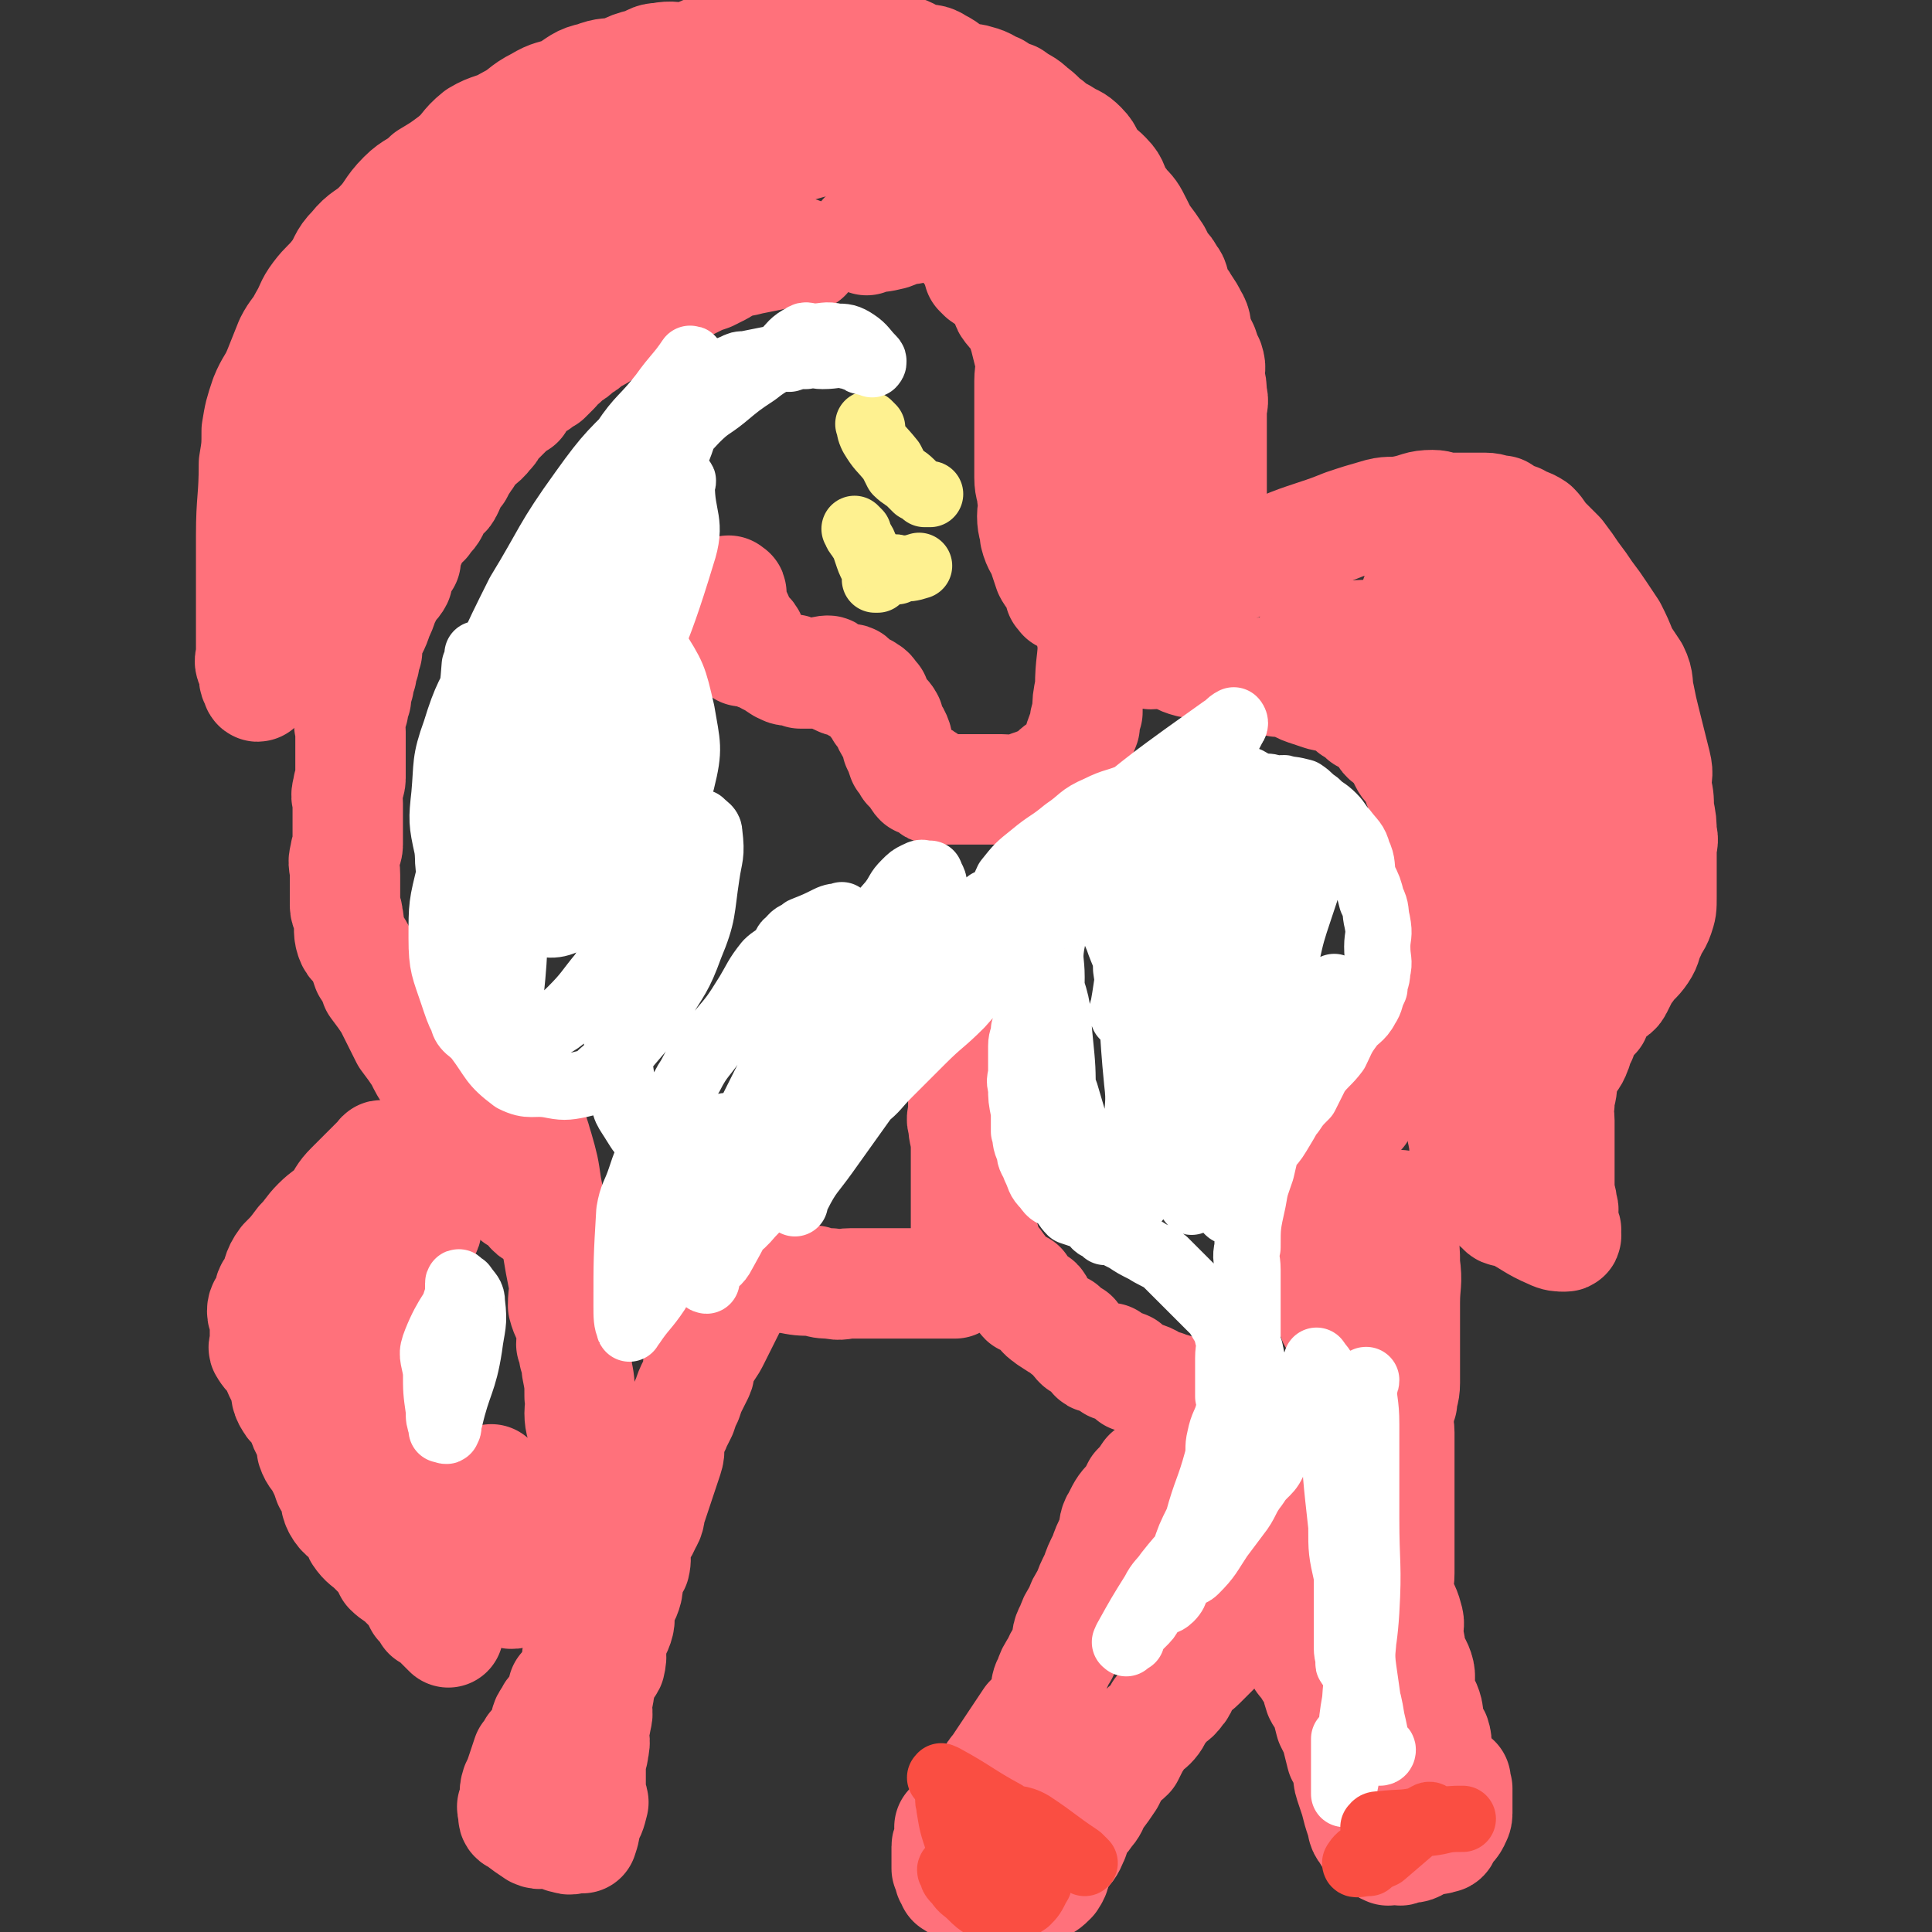 <svg viewBox='0 0 700 700' version='1.1' xmlns='http://www.w3.org/2000/svg' xmlns:xlink='http://www.w3.org/1999/xlink'><rect x="0" y="0" width="700" height="700" fill="#333333" stroke="none"/><g fill='none' stroke='#FF717B' stroke-width='40' stroke-linecap='round' stroke-linejoin='round'><path d='M292,93c-1,-1 -1,-1 -1,-1 -1,-1 -1,0 -2,0 -4,0 -4,-1 -7,0 -5,1 -5,1 -10,2 -4,1 -4,1 -7,1 -2,1 -2,2 -4,3 -2,1 -2,1 -4,2 -3,1 -3,1 -5,2 -6,3 -6,3 -11,6 -2,1 -2,1 -4,2 -3,1 -3,1 -5,2 -3,1 -3,2 -5,3 -2,1 -2,1 -4,2 -2,1 -2,2 -4,3 -2,2 -3,2 -5,3 -2,2 -2,2 -4,3 -2,2 -2,2 -4,3 -1,1 -1,1 -2,2 -2,1 -2,2 -3,3 -2,2 -2,2 -3,3 -2,1 -2,1 -3,2 -3,1 -3,0 -5,2 -2,2 -1,3 -2,5 -2,1 -2,1 -3,2 -2,2 -2,2 -3,3 -2,2 -2,2 -3,3 -1,2 -1,2 -2,3 -3,4 -4,3 -6,6 -2,2 -1,2 -2,3 -2,3 -2,3 -3,5 -1,1 -1,1 -2,2 -1,3 -1,3 -2,5 -1,2 -2,1 -3,2 -2,2 -1,3 -2,5 -1,2 -2,2 -3,4 -2,1 -2,1 -3,2 -2,2 -1,3 -2,5 -1,1 -1,1 -2,2 -1,2 0,3 0,5 -1,1 -2,1 -3,2 -1,2 0,3 0,5 -1,2 -2,2 -3,4 -1,2 -1,2 -2,4 -1,3 -1,3 -2,5 -1,3 -1,3 -2,5 -1,2 -1,2 -2,4 -1,2 0,2 0,4 -1,2 -1,2 -1,4 -1,2 -1,2 -1,4 -1,2 -1,2 -1,4 -1,3 -1,3 -1,5 -1,2 -1,2 -1,4 -1,2 -1,2 -1,4 -1,2 0,2 0,4 0,3 0,3 0,5 0,2 0,2 0,4 0,2 0,2 0,4 0,2 0,2 0,4 0,2 -1,2 -1,4 -1,3 0,3 0,5 0,3 0,3 0,5 0,3 0,3 0,5 0,3 0,3 0,5 0,2 -1,2 -1,4 -1,3 0,3 0,7 0,2 0,2 0,4 0,4 0,4 0,7 0,2 1,2 1,4 1,4 0,5 1,8 1,3 2,2 3,4 2,4 2,4 3,7 2,3 2,3 3,6 3,4 3,4 5,7 3,6 3,6 6,12 3,4 3,4 5,7 2,4 2,4 4,7 2,4 2,4 4,7 1,4 1,4 2,7 2,3 2,2 3,4 2,3 2,3 3,5 2,2 2,2 3,4 2,2 2,2 3,4 5,5 5,4 9,9 2,2 2,2 4,4 2,1 3,0 4,1 1,1 0,2 1,3 1,2 2,1 3,2 1,1 1,1 2,2 0,0 0,0 0,0 1,1 1,1 1,1 1,1 1,0 1,0 '/><path d='M194,417c-1,-1 -1,-1 -1,-1 -1,-1 0,-1 0,-2 0,-1 0,-1 0,-2 0,-1 0,-1 0,-1 0,-1 0,-2 0,-1 1,2 1,3 2,6 2,7 2,7 3,14 1,5 1,5 2,11 1,6 1,6 2,11 1,6 1,6 2,11 1,5 0,5 0,10 1,4 2,4 3,8 1,3 0,3 0,6 1,2 1,2 1,4 1,3 1,3 1,5 1,5 1,5 1,10 1,3 0,3 0,6 0,4 1,4 1,7 1,4 0,4 0,7 0,3 0,3 0,6 0,3 1,3 1,6 1,3 0,3 0,6 0,3 0,3 0,6 0,2 0,2 0,4 0,2 0,2 0,4 0,3 0,3 0,5 0,4 0,4 0,7 0,3 0,3 0,6 0,4 0,4 0,7 0,2 0,2 0,4 0,4 -1,4 -1,7 -1,4 -2,4 -2,8 -1,3 0,3 -1,5 -2,3 -2,3 -4,5 0,1 0,1 0,2 -1,2 -1,2 -1,3 -2,3 -3,2 -4,5 -2,2 -1,3 -2,5 -1,2 -1,2 -2,4 -1,1 -1,1 -2,2 -1,2 -1,2 -2,3 -1,3 -1,3 -2,6 -1,3 -1,3 -2,5 -1,3 0,3 0,5 -1,1 -1,1 -1,2 -1,1 0,1 0,2 0,0 0,0 0,0 0,1 0,1 0,1 0,1 0,1 0,1 0,1 1,1 1,1 4,3 4,3 7,5 2,1 3,0 5,0 2,1 2,1 4,1 1,1 1,1 2,1 2,1 2,0 3,0 0,0 0,0 0,0 1,0 1,0 1,0 1,0 1,0 1,0 1,0 1,0 1,0 1,-3 1,-3 1,-6 2,-3 2,-3 3,-7 0,-1 -1,-1 -1,-3 0,-3 0,-3 0,-7 0,-2 0,-2 0,-4 0,-3 1,-3 1,-5 1,-4 0,-4 0,-7 0,-2 1,-2 1,-4 1,-3 0,-3 0,-5 0,-3 1,-3 1,-5 1,-4 0,-4 1,-7 1,-2 2,-1 3,-3 1,-4 0,-4 0,-8 1,-3 2,-3 3,-6 1,-3 0,-3 0,-6 1,-3 2,-3 3,-6 1,-3 0,-3 0,-6 1,-2 2,-2 3,-4 1,-4 -1,-5 0,-8 2,-4 3,-4 4,-7 2,-3 1,-3 2,-6 1,-3 1,-3 2,-6 1,-3 1,-3 2,-6 1,-3 1,-3 2,-6 1,-3 0,-3 0,-6 1,-3 2,-3 3,-6 1,-2 1,-2 2,-4 1,-3 1,-3 2,-5 1,-3 1,-3 2,-5 1,-2 1,-2 2,-4 1,-2 0,-2 0,-4 1,-2 2,-2 3,-4 2,-3 2,-3 3,-5 1,-2 1,-2 2,-4 1,-2 1,-2 2,-4 1,-2 1,-2 2,-4 1,-2 1,-2 2,-4 1,-2 2,-1 3,-2 1,-1 1,-1 2,-2 1,-2 1,-2 2,-3 0,-1 0,0 0,0 1,-1 1,-1 1,-1 1,-1 0,-1 0,-1 0,-1 0,0 1,0 1,0 1,0 1,0 '/><path d='M272,462c-1,-1 -2,-1 -1,-1 0,-1 1,0 2,0 4,1 4,1 7,1 3,1 3,1 5,1 5,1 5,1 10,1 3,1 3,1 6,1 4,1 4,0 7,0 4,0 4,0 7,0 2,0 2,0 4,0 2,0 2,0 4,0 1,0 1,0 2,0 2,0 2,0 3,0 2,0 2,0 3,0 1,0 1,0 2,0 2,0 2,0 3,0 0,0 0,0 0,0 1,0 1,0 1,0 1,0 1,0 1,0 2,0 2,0 3,0 0,0 0,0 0,0 2,0 2,0 3,0 0,0 0,0 0,0 1,0 1,0 1,0 1,0 1,0 1,0 1,-2 1,-2 2,-4 2,-3 3,-2 3,-5 0,-4 -1,-4 -1,-8 0,-5 0,-5 0,-9 0,-5 0,-5 0,-9 0,-4 0,-4 0,-8 0,-3 0,-3 0,-6 0,-5 -1,-5 -1,-9 -1,-2 0,-2 0,-5 0,-4 0,-4 0,-7 0,-2 0,-2 0,-4 0,-4 0,-4 1,-7 1,-2 2,-1 3,-3 1,-3 0,-4 2,-7 1,-2 2,-2 3,-4 2,-3 2,-4 3,-7 1,-2 1,-2 2,-4 1,-3 1,-3 2,-5 1,-2 2,-2 3,-4 1,-1 0,-2 0,-2 1,-1 1,0 1,0 1,-1 1,-1 1,-1 1,-1 0,-2 0,-1 0,0 0,1 0,2 -2,13 -1,14 -4,27 -1,6 -3,6 -5,12 -2,6 -1,7 -2,13 -2,5 -2,4 -3,9 -2,4 -1,4 -2,8 0,4 0,4 0,8 -1,3 -1,3 -1,6 -1,3 0,3 0,6 0,1 0,2 0,3 0,1 1,1 1,2 1,2 0,2 0,3 1,3 2,3 3,5 1,3 0,3 2,5 1,2 2,2 3,4 2,2 1,3 3,5 2,2 3,1 5,2 1,2 0,4 1,5 2,1 3,0 5,1 1,1 0,2 1,3 1,2 2,2 3,3 3,2 3,2 5,3 2,2 2,2 4,3 1,2 1,2 2,3 2,1 2,1 3,2 2,1 2,3 3,3 2,1 3,0 5,0 1,1 0,2 1,3 2,1 3,-1 5,0 2,2 1,3 2,4 2,1 3,0 5,0 3,1 3,2 5,3 1,0 1,0 2,0 2,1 2,1 3,1 1,1 1,1 2,1 0,1 0,1 0,1 1,1 1,0 1,0 1,0 1,0 1,0 1,0 1,0 1,0 1,0 1,0 1,0 1,0 1,0 1,1 0,0 0,1 0,1 0,1 0,1 0,1 -3,7 -3,8 -7,14 -2,5 -2,5 -5,9 -2,2 -2,2 -4,3 -2,3 -2,3 -4,5 -1,2 -1,2 -2,4 -3,3 -3,3 -5,7 -2,3 -1,4 -2,7 -2,4 -2,4 -3,7 -2,4 -2,4 -3,7 -2,4 -2,4 -3,7 -2,3 -2,3 -3,6 -2,3 -2,3 -3,6 -2,3 -1,4 -2,7 -1,3 -2,3 -3,6 -2,3 -2,3 -3,6 -2,3 0,4 -2,7 -2,4 -2,4 -5,7 -2,3 -2,3 -4,6 -2,3 -2,3 -4,6 -2,3 -2,3 -4,6 -1,1 -1,1 -2,3 -2,3 -2,3 -3,5 -2,2 -2,2 -3,4 -2,2 -2,2 -3,4 -1,0 0,-1 0,-1 -2,1 -2,2 -3,3 0,0 0,0 0,0 0,2 1,2 0,3 -1,1 -2,0 -3,0 0,1 1,1 1,1 0,2 0,2 -1,3 0,2 -1,2 -1,3 0,0 0,0 0,0 0,2 0,2 0,3 0,1 0,1 0,2 0,0 0,0 0,0 0,2 0,2 0,3 0,0 0,0 0,0 1,2 1,2 1,3 1,1 1,1 1,2 1,1 2,0 3,0 1,1 1,1 2,1 1,1 1,1 2,1 2,1 2,0 3,0 1,0 1,0 2,0 2,0 2,0 3,0 2,0 2,0 3,0 1,0 1,0 2,0 1,0 1,0 2,0 0,0 0,0 0,0 1,0 1,0 1,0 1,0 1,0 1,0 1,0 1,0 1,0 2,0 2,0 3,0 0,0 0,0 0,0 1,0 1,0 2,0 1,0 1,0 1,0 3,-1 3,-1 5,-3 2,-3 1,-3 2,-6 1,-2 2,-2 3,-4 2,-2 2,-3 3,-5 1,-3 1,-3 2,-5 1,-2 2,-2 3,-4 2,-2 2,-3 3,-5 3,-4 3,-4 5,-7 1,-2 1,-2 2,-4 2,-3 3,-3 5,-5 1,-2 1,-2 2,-4 2,-3 2,-3 3,-5 2,-2 2,-1 3,-2 2,-2 2,-3 3,-5 1,-1 1,-1 2,-2 2,-3 3,-2 5,-5 2,-2 1,-3 2,-5 3,-3 4,-3 6,-5 3,-3 3,-3 5,-5 3,-3 3,-3 5,-5 2,-3 2,-3 4,-5 1,-2 1,-1 2,-2 1,-2 1,-2 2,-3 1,-2 1,-2 2,-3 1,-2 1,-2 2,-3 2,-3 2,-3 3,-5 2,-2 1,-2 2,-4 1,-2 2,-2 3,-4 1,-1 1,-1 2,-2 1,-2 1,-2 2,-3 1,-1 1,-1 2,-2 1,-1 0,-1 0,-2 1,-1 2,-1 3,-2 1,-1 0,-2 0,-3 1,-2 2,-2 3,-3 0,-1 0,-1 0,-2 1,-1 2,-1 3,-2 1,-1 0,-1 0,-2 1,-2 2,-2 3,-3 1,-2 0,-2 0,-3 1,-2 2,-2 3,-3 1,-2 0,-2 0,-3 1,-1 1,0 1,0 1,-1 0,-2 0,-3 0,-1 1,0 1,0 1,-1 0,-2 0,-3 0,0 0,0 0,0 1,-1 1,-1 1,-1 1,-1 0,-2 0,-3 0,-1 0,-1 0,-2 0,-2 0,-2 0,-3 0,-3 0,-3 0,-5 0,-3 0,-3 0,-5 0,-3 0,-3 0,-5 0,-4 -1,-4 -1,-7 -1,-2 -1,-2 -1,-4 -1,-3 -1,-3 -1,-5 -1,-3 -2,-3 -3,-5 -1,-3 -1,-3 -2,-5 -2,-4 -2,-4 -3,-7 -2,-2 -2,-2 -3,-4 -2,-3 -1,-3 -2,-5 -1,-2 -1,-2 -2,-4 0,-1 0,-1 0,-2 -1,-2 -1,-2 -1,-3 -1,-2 0,-2 0,-3 0,-2 -1,-2 -1,-3 -1,-1 0,-1 0,-2 0,-1 0,-1 0,-2 0,0 0,0 0,0 0,-1 0,-1 0,-1 0,-1 0,-1 0,-1 0,-1 0,-1 0,-2 0,-1 0,-1 0,-1 1,-3 1,-3 2,-6 1,-1 2,-1 3,-2 2,-2 2,-2 3,-5 2,-2 2,-2 3,-4 2,-2 3,-2 5,-4 2,-2 2,-3 4,-5 2,-2 2,-2 4,-4 1,-2 1,-2 2,-4 3,-3 3,-2 5,-5 1,-3 1,-3 2,-5 2,-4 3,-4 5,-7 2,-2 3,-2 4,-4 1,-4 0,-5 1,-8 1,-3 2,-3 3,-6 1,-2 0,-2 0,-4 1,-2 1,-2 1,-4 1,-1 1,-1 1,-2 1,-2 1,-2 1,-3 1,-3 0,-3 0,-5 0,-2 1,-2 1,-4 1,-3 0,-3 0,-7 0,-3 1,-3 1,-6 1,-3 0,-3 0,-6 0,-4 0,-4 0,-7 0,-2 0,-2 0,-4 0,-4 0,-4 0,-7 0,-3 -1,-3 -1,-6 -1,-3 -1,-3 -1,-6 -1,-3 -2,-3 -3,-6 -2,-4 -1,-4 -3,-7 -2,-3 -2,-2 -3,-4 -1,-2 -1,-2 -2,-4 0,-1 0,-2 0,-2 -2,-2 -3,-1 -4,-2 -2,-1 -1,-2 -2,-3 -1,-1 -1,-1 -2,-2 -2,-2 -2,-2 -5,-3 -2,-2 -2,-2 -4,-3 -2,-2 -2,-3 -4,-3 -3,-2 -3,-1 -7,-2 -3,-1 -3,-1 -6,-2 -3,-1 -3,-2 -6,-3 -2,-1 -2,0 -4,0 -2,-1 -2,-2 -4,-3 -1,-1 -1,0 -2,0 -1,0 -1,0 -2,0 -2,0 -2,0 -3,0 -2,0 -2,-1 -3,-1 -3,-1 -3,-1 -5,-1 -3,-1 -3,-1 -7,-1 -3,-1 -3,-1 -6,-1 -4,-1 -4,-2 -7,-3 -4,-1 -4,0 -7,0 -4,-1 -4,0 -7,-1 -3,-1 -3,-2 -4,-3 -1,0 -1,1 -1,1 0,0 0,0 0,0 0,0 0,0 0,-1 '/><path d='M397,232c-1,-1 -1,-2 -1,-1 -1,0 0,0 0,1 0,8 -1,8 -1,17 -1,5 -1,5 -1,9 -1,3 -1,3 -1,5 -2,5 -2,5 -3,9 -1,2 -1,2 -3,4 -2,2 -3,2 -5,4 -1,1 -1,2 -2,2 -2,2 -3,1 -5,2 -3,1 -3,1 -5,2 -4,1 -4,0 -7,0 -3,0 -3,0 -6,0 -3,0 -3,0 -6,0 -2,0 -2,0 -4,0 -2,0 -2,0 -4,0 -2,0 -2,0 -4,0 -1,0 -1,0 -2,-1 -1,-1 -1,-3 -2,-3 -1,0 -1,1 -2,1 -1,-1 -1,-2 -2,-3 -1,-1 -1,-1 -2,-2 -1,-2 -1,-2 -2,-3 -1,-3 -1,-3 -2,-5 0,-1 0,-1 0,-2 -1,-3 -2,-3 -3,-5 0,-1 0,-1 0,-2 -1,-2 -2,-2 -3,-3 -1,-2 -1,-2 -2,-3 0,-1 0,-1 0,-2 -2,-2 -1,-2 -3,-3 -1,-1 -1,0 -2,0 -1,-1 -1,-1 -2,-1 -1,-2 -1,-3 -2,-3 -1,0 -1,1 -2,1 -2,0 -2,-1 -3,-1 -2,-1 -2,-3 -3,-3 -2,0 -3,1 -5,1 -2,0 -2,0 -4,0 0,0 -1,0 -1,0 -1,-1 -1,-1 -2,-1 -1,-1 -1,0 -2,0 -2,0 -2,-1 -3,-1 -3,-2 -3,-2 -5,-3 -3,-2 -4,-1 -5,-3 -1,-2 0,-3 -1,-5 -1,-2 -2,-1 -3,-2 -2,-3 -1,-4 -2,-6 -1,-2 -1,-1 -2,-2 -1,-2 0,-2 0,-3 0,-2 0,-2 0,-3 0,-1 -1,0 -1,0 -1,-1 0,-1 0,-1 '/><path d='M269,236c-1,-1 -2,-2 -1,-1 0,0 0,0 1,1 '/><path d='M356,100c-1,-1 -2,-2 -1,-1 0,0 0,0 1,1 4,3 5,2 8,6 1,2 0,3 1,5 2,3 3,3 5,5 1,3 0,3 1,5 1,4 1,4 2,8 1,5 0,5 0,9 0,2 0,2 0,5 0,4 0,4 0,9 0,4 0,4 0,8 0,3 0,3 0,6 0,4 0,4 0,7 0,4 1,4 1,7 1,4 0,4 0,7 0,4 1,4 1,7 1,4 2,4 3,7 1,3 1,3 2,6 1,2 1,1 2,3 1,2 1,2 2,4 0,0 0,1 0,1 1,0 1,0 1,0 1,1 0,1 0,1 0,1 1,0 1,0 '/><path d='M314,87c-1,-1 -2,-1 -1,-1 0,-1 0,0 1,0 4,0 5,0 9,-1 3,-1 3,-2 6,-3 1,0 1,1 1,1 1,0 1,-1 2,-1 1,-1 1,-1 2,-1 0,-1 0,0 0,0 1,0 1,-1 1,-1 1,-1 1,0 1,0 1,0 1,0 1,0 1,0 1,-1 1,-1 1,-1 1,0 1,0 1,0 1,0 1,0 1,0 1,-1 1,-1 2,-1 2,-1 3,-1 1,-1 1,-1 2,-1 2,-2 2,-3 3,-4 1,-1 1,0 2,0 1,-1 1,-1 2,-1 2,-1 2,-1 3,-1 1,-1 0,-1 0,-1 1,-1 2,-1 3,-1 0,0 0,0 0,0 -1,2 0,2 -1,4 -1,4 -2,4 -3,8 -1,3 -1,3 -2,6 -1,2 -1,1 -2,3 0,1 0,2 0,2 '/><path d='M441,209c-1,-1 -2,-1 -1,-1 1,-1 2,0 4,-1 10,-4 10,-5 21,-9 5,-2 5,-2 11,-4 6,-2 6,-2 11,-4 6,-2 6,-2 13,-4 4,-1 4,0 9,-1 5,-1 5,-2 10,-2 3,0 3,1 5,1 4,0 4,0 7,0 4,0 4,0 7,0 3,0 3,1 6,1 3,2 3,2 6,3 3,2 3,1 6,3 2,2 2,3 4,5 3,3 3,3 5,5 3,4 3,4 5,7 3,4 3,4 5,7 3,4 3,4 5,7 2,3 2,3 4,6 2,4 2,4 4,9 2,3 2,3 4,6 2,4 1,5 2,9 1,5 1,5 2,9 1,4 1,4 2,8 1,4 1,4 2,8 1,4 0,4 0,8 1,4 1,4 1,8 1,5 1,5 1,9 1,3 0,3 0,6 0,4 0,4 0,7 0,3 0,3 0,6 0,2 0,2 0,4 0,4 0,4 -1,7 -1,3 -2,3 -3,6 -2,4 -1,4 -3,7 -2,3 -3,3 -5,6 -1,1 -1,1 -2,3 -1,2 -1,2 -2,4 -1,2 -2,1 -3,2 -2,2 -2,2 -3,3 -2,2 -1,3 -2,5 -1,1 -1,1 -2,2 -2,3 -2,3 -3,6 -2,3 -1,3 -2,5 -1,3 -2,3 -3,5 -2,3 -1,3 -2,5 -1,3 -1,3 -2,5 -1,2 -1,2 -2,4 -1,3 -1,3 -2,7 0,2 0,2 0,4 0,1 0,1 0,2 0,3 0,3 0,5 0,1 0,1 0,2 0,3 0,3 0,5 0,1 0,1 0,2 0,1 0,1 0,2 0,1 0,2 0,2 '/><path d='M524,190c-1,-1 -2,-1 -1,-1 0,-1 0,0 1,0 8,3 7,3 15,6 2,0 2,-2 4,-1 5,4 5,4 11,9 1,0 1,1 1,1 3,3 3,3 5,5 2,3 2,3 4,5 2,2 2,2 4,4 2,2 2,3 4,5 2,3 2,3 4,5 2,3 1,4 2,7 1,3 1,3 2,6 1,3 1,3 2,6 1,4 0,4 0,7 1,3 3,2 3,4 0,3 -1,4 -1,7 0,2 1,1 1,3 1,3 1,3 1,5 1,4 0,4 0,8 0,5 0,5 0,9 0,3 0,3 0,6 0,5 0,5 0,9 0,2 -1,2 -1,5 -1,3 0,3 -1,6 -2,3 -3,3 -4,6 -2,3 -1,4 -2,7 -1,5 -2,5 -3,9 -2,3 -3,3 -3,6 -1,4 0,4 0,7 -1,4 -2,4 -3,7 -1,4 -1,4 -2,7 -1,5 0,5 0,9 -1,5 -1,5 -1,9 -1,5 0,5 0,9 0,4 -1,4 -1,8 -1,3 0,3 0,6 0,3 0,3 0,6 0,4 0,4 0,7 0,2 0,2 0,4 0,4 0,4 0,7 0,4 1,4 1,7 1,2 0,2 0,3 0,3 1,3 1,5 1,1 0,1 0,1 0,1 1,2 0,2 -2,0 -3,0 -5,-1 -7,-3 -7,-4 -13,-7 -3,-2 -4,0 -5,-2 -4,-3 -4,-4 -6,-8 -1,-1 -1,-1 -2,-2 -1,-2 -1,-2 -2,-3 -1,-2 0,-2 0,-3 -1,-3 -2,-3 -3,-5 -1,-2 0,-2 0,-4 -1,-1 -1,-1 -1,-2 -1,-3 0,-3 0,-6 0,-4 -1,-4 -1,-7 -1,-3 0,-3 0,-6 0,-4 0,-4 0,-7 0,-3 0,-3 0,-6 0,-3 0,-3 0,-6 0,-3 1,-3 1,-6 1,-4 1,-4 1,-7 1,-4 2,-4 3,-7 1,-5 1,-5 2,-9 1,-4 1,-4 2,-8 1,-5 1,-5 2,-11 0,-3 0,-3 0,-7 1,-5 1,-5 1,-11 1,-3 1,-3 1,-7 1,-4 0,-4 0,-8 0,-5 0,-5 0,-9 0,-3 0,-3 0,-6 0,-5 0,-5 -1,-9 -1,-2 -2,-2 -3,-3 0,-1 0,-2 0,-2 -1,-2 -2,-2 -3,-3 -2,-2 -2,-2 -3,-3 -3,-2 -3,-2 -5,-3 -4,-3 -4,-3 -8,-5 -4,-1 -4,-1 -7,-2 -5,-2 -5,-2 -9,-3 -3,-2 -3,-2 -6,-3 -5,-2 -5,-2 -10,-3 -3,-2 -3,-2 -6,-3 -2,-1 -2,-1 -4,-2 -1,0 -2,0 -2,0 -1,0 0,0 0,0 0,0 0,0 0,-1 0,0 0,-1 0,-1 0,0 1,0 1,0 12,0 12,-1 23,-1 7,0 8,-1 14,1 12,4 12,5 23,10 4,2 3,3 7,5 3,3 3,3 6,5 3,3 3,3 6,7 2,3 2,4 4,7 2,4 3,4 4,7 2,5 1,5 2,10 2,7 2,7 3,14 2,5 3,5 3,10 1,6 0,7 0,13 1,5 1,5 1,10 1,4 0,4 0,8 0,3 1,3 1,5 1,0 0,0 0,0 0,0 0,1 0,0 -3,-5 -3,-5 -6,-11 -10,-23 -9,-23 -19,-46 -4,-10 -4,-10 -8,-19 -5,-14 -4,-15 -9,-29 -2,-4 -3,-4 -5,-8 -3,-3 -3,-2 -5,-5 -2,-2 -1,-3 -2,-4 -2,-2 -3,-2 -5,-2 0,-1 0,-1 -1,0 0,0 0,0 0,0 0,0 0,-1 0,-1 0,-1 0,-1 0,-1 '/><path d='M92,242c-1,-1 -1,-1 -1,-1 -1,-2 0,-2 0,-3 0,-14 0,-14 0,-29 0,-7 0,-7 0,-15 0,-13 1,-13 1,-26 1,-6 1,-6 1,-12 1,-6 1,-6 3,-12 2,-5 3,-5 5,-10 2,-5 2,-5 4,-10 2,-4 3,-4 5,-8 3,-5 2,-5 5,-9 3,-4 4,-4 7,-8 3,-4 2,-5 6,-9 4,-5 5,-4 9,-8 5,-5 4,-6 9,-11 4,-4 5,-3 9,-7 5,-3 5,-3 9,-6 5,-4 4,-5 9,-9 5,-3 6,-2 11,-5 6,-3 5,-4 11,-7 5,-3 5,-2 10,-4 5,-3 5,-4 10,-5 5,-2 5,-1 10,-2 4,-2 4,-2 8,-3 3,-1 3,-2 6,-2 5,-1 5,0 9,0 5,-1 5,-2 9,-3 5,-1 6,0 11,0 3,0 3,0 7,0 4,0 4,0 8,0 3,0 3,0 6,0 7,0 7,0 13,0 6,0 6,0 11,0 4,0 4,0 7,0 3,0 3,-1 6,0 4,1 4,2 7,3 4,1 4,0 7,2 4,2 4,3 7,5 4,1 4,0 7,1 4,1 4,2 7,3 3,2 3,2 6,3 4,3 4,2 7,5 3,2 3,3 6,5 3,3 3,2 6,4 3,2 3,1 6,4 3,3 2,4 4,7 3,2 3,2 5,4 3,3 2,4 4,7 1,2 1,1 2,3 3,3 3,3 5,7 1,2 1,2 2,4 3,4 3,4 5,7 1,2 1,2 2,4 2,2 2,2 3,4 2,2 1,3 2,5 1,3 2,3 3,5 2,3 2,3 3,5 2,3 1,4 2,7 1,2 1,2 2,4 1,3 1,3 2,5 1,3 0,3 0,5 1,4 1,4 1,7 1,3 0,3 0,6 0,3 0,3 0,6 0,4 0,4 0,7 0,3 0,3 0,6 0,4 0,4 0,7 0,3 0,3 0,6 0,2 0,2 0,4 0,4 0,4 0,7 0,2 0,2 0,4 0,1 0,1 0,2 0,2 0,2 0,3 0,1 0,1 0,2 0,1 0,1 0,2 0,0 0,0 0,0 0,1 0,1 0,1 0,0 -1,0 -1,0 -1,0 -1,1 -1,1 -3,1 -3,1 -6,1 -1,1 -1,0 -2,0 -3,0 -3,0 -5,0 -1,0 -1,-1 -2,-1 -2,-2 -2,-2 -3,-3 -2,-2 -2,-2 -3,-3 -2,-3 -2,-3 -3,-5 -1,-2 -1,-2 -2,-4 -1,-3 -1,-3 -2,-7 -1,-3 -2,-3 -2,-6 0,-4 1,-4 1,-7 0,-4 -1,-4 -1,-7 -1,-3 -1,-3 -1,-6 -1,-4 0,-4 0,-9 0,-2 -1,-2 -1,-5 -2,-4 -2,-4 -3,-7 -1,-5 -1,-5 -2,-9 -1,-3 -1,-3 -2,-6 -2,-5 -2,-5 -3,-9 -2,-4 -2,-4 -3,-8 -3,-5 -3,-5 -5,-9 -3,-6 -2,-6 -5,-12 -3,-4 -3,-4 -5,-8 -3,-4 -2,-5 -5,-8 -3,-3 -4,-2 -7,-5 -3,-3 -3,-3 -6,-6 -3,-2 -3,-2 -6,-4 -3,-3 -4,-2 -7,-4 -5,-2 -4,-2 -9,-4 -4,-1 -4,-1 -8,-2 -5,-2 -5,-2 -9,-2 -7,-1 -7,0 -14,0 -6,0 -6,0 -12,0 -6,0 -7,-1 -13,0 -7,1 -7,2 -13,4 -8,3 -7,4 -15,6 -7,3 -7,2 -14,5 -8,4 -8,4 -15,8 -7,4 -6,5 -12,9 -5,3 -5,2 -10,5 -6,3 -6,3 -11,6 -5,2 -6,1 -10,4 -5,4 -4,5 -8,8 -7,5 -8,3 -14,7 -6,5 -6,6 -12,12 -4,4 -4,4 -9,8 -5,5 -6,5 -10,11 -4,6 -3,7 -7,13 -4,7 -5,6 -9,13 -4,7 -3,8 -6,15 -3,6 -5,6 -7,12 -3,7 -3,7 -4,15 -2,7 -1,7 -2,14 -1,4 -2,4 -2,9 0,4 1,4 1,8 0,3 0,3 0,6 0,2 0,2 0,3 0,1 0,1 0,2 0,2 1,2 1,3 1,1 0,1 0,0 0,0 0,0 0,-1 2,-4 3,-4 4,-9 3,-6 3,-7 5,-13 2,-7 2,-7 4,-14 2,-7 2,-8 4,-15 2,-7 2,-7 5,-14 3,-7 3,-7 7,-14 3,-6 4,-6 7,-12 5,-7 4,-8 9,-15 4,-6 5,-5 9,-11 5,-6 5,-6 9,-12 5,-6 4,-7 9,-13 5,-6 6,-6 11,-12 5,-5 5,-5 10,-10 4,-5 5,-4 10,-8 5,-4 5,-4 10,-8 4,-3 4,-4 8,-6 6,-3 6,-2 12,-4 6,-3 6,-4 11,-5 6,-2 6,-2 11,-2 7,-1 7,-1 13,-2 6,0 6,0 12,0 4,0 4,0 9,0 5,0 5,0 10,-1 5,-1 5,-2 10,-3 3,-1 3,0 7,0 3,-1 3,-1 6,-1 4,-1 4,-1 7,-1 2,-1 2,0 4,0 3,0 3,-1 5,-1 1,-1 1,0 1,0 0,0 1,0 0,0 -1,1 -2,1 -4,2 -11,3 -11,3 -22,6 -13,3 -13,3 -26,7 -11,4 -11,4 -22,9 -10,4 -10,3 -20,8 -10,4 -9,6 -18,11 -6,3 -7,2 -13,5 -7,4 -6,6 -12,10 -7,5 -7,4 -13,9 -6,5 -6,6 -12,11 -5,5 -5,5 -10,10 -6,4 -6,3 -11,8 -5,5 -4,6 -8,11 -5,6 -5,6 -9,11 -4,5 -4,5 -8,10 -3,3 -4,3 -6,7 -4,4 -3,5 -6,9 -2,3 -3,2 -4,5 -2,3 -1,3 -2,6 -1,2 -2,1 -3,3 -2,2 -2,2 -3,4 -1,1 -2,0 -2,1 0,0 1,0 1,0 0,0 -1,0 -1,0 '/><path d='M140,420c-1,-1 -1,-1 -1,-1 -1,-1 -1,0 -1,0 -3,3 -3,3 -6,6 -3,3 -3,3 -5,5 -3,3 -3,4 -5,7 -3,3 -4,3 -7,6 -3,3 -3,4 -6,7 -3,4 -3,4 -6,7 -3,4 -2,5 -4,9 -2,2 -1,2 -2,5 -1,2 -2,2 -2,4 0,2 1,2 1,4 0,1 0,1 0,2 0,2 0,2 0,3 0,1 0,1 0,2 0,2 -1,2 0,3 1,2 2,2 3,3 1,2 1,3 2,5 1,2 1,2 2,4 1,3 0,4 2,7 1,2 2,1 3,3 2,2 1,3 2,5 1,3 2,3 3,5 1,2 0,2 0,4 1,3 2,3 3,5 2,4 2,4 3,7 1,1 1,1 2,3 1,3 0,4 2,7 2,3 3,2 5,4 2,3 1,3 2,5 2,3 3,3 5,5 2,2 2,2 4,4 1,2 1,2 2,4 2,2 3,2 5,4 2,2 2,2 4,4 1,2 1,2 2,4 2,2 2,2 3,4 2,1 2,1 3,2 1,1 1,1 2,2 1,1 1,1 2,2 0,0 1,1 0,0 0,0 0,-1 -1,-2 -3,-4 -3,-5 -6,-9 -2,-2 -2,-2 -3,-4 -5,-6 -4,-7 -9,-13 -2,-4 -3,-4 -5,-7 -2,-4 -1,-4 -2,-7 -2,-3 -2,-3 -3,-6 -1,-2 -2,-2 -2,-4 0,-4 1,-4 1,-8 0,-4 -1,-4 -1,-7 -1,-5 0,-5 0,-9 0,-3 0,-3 0,-6 0,-5 0,-5 0,-9 0,-2 0,-2 0,-5 1,-6 2,-6 3,-13 1,-3 0,-3 0,-6 2,-4 2,-4 4,-7 2,-3 2,-3 3,-6 2,-2 2,-1 3,-3 2,-2 1,-3 2,-5 1,-1 1,0 1,0 2,-1 2,-2 3,-3 0,0 0,-1 1,-1 0,0 0,0 0,0 1,-1 0,-1 0,-1 0,-1 1,-1 1,-1 1,-1 0,-1 0,-1 1,-1 2,-1 2,-2 1,-1 0,-1 0,-1 0,-1 0,-2 0,-1 0,0 0,1 -1,3 -2,4 -3,4 -4,7 -3,6 -3,6 -5,12 -1,3 -1,3 -2,6 -2,4 -2,4 -3,8 -2,4 -1,4 -2,8 0,3 0,3 0,6 0,5 0,5 0,9 0,9 -1,9 -1,18 0,5 0,5 0,11 0,3 1,3 1,5 1,4 1,4 1,7 1,4 1,4 3,7 1,2 2,1 3,3 2,2 1,3 2,5 1,2 1,1 2,2 2,2 2,2 3,3 2,2 2,2 3,3 1,1 1,1 2,2 2,1 2,2 3,2 1,0 1,-1 2,-1 2,1 1,2 3,3 2,1 2,0 3,0 3,0 3,0 5,0 1,0 1,1 2,1 3,1 3,1 5,1 1,1 1,1 2,1 2,1 2,1 3,1 2,1 2,0 3,0 2,0 2,0 3,0 1,0 1,0 2,0 2,0 2,0 3,0 1,0 1,0 2,0 1,0 1,0 1,0 0,0 -1,0 -1,0 -5,-3 -4,-3 -9,-6 -6,-4 -7,-4 -13,-8 -2,-2 -2,-2 -4,-4 -2,-2 -2,-2 -4,-4 -2,-2 -2,-2 -4,-4 -2,-1 -3,-1 -4,-2 -1,-2 0,-3 -1,-5 -1,-1 -2,-1 -2,-2 0,-1 0,-1 1,-2 0,0 1,0 1,0 3,-1 3,-2 7,-3 2,0 2,0 3,0 3,-1 3,0 5,0 3,0 5,-1 5,-1 '/><path d='M508,438c-1,-1 -1,-2 -1,-1 -1,0 0,1 0,3 1,4 1,4 1,7 1,6 1,6 1,11 1,7 0,7 0,14 0,5 0,5 0,9 0,3 0,3 0,6 0,4 0,4 0,7 0,4 0,4 0,7 0,4 -1,4 -1,7 -1,2 -1,2 -1,4 -1,4 0,4 0,7 0,4 0,4 0,7 0,3 0,3 0,6 0,4 0,4 0,7 0,3 0,3 0,6 0,4 0,4 0,9 0,4 0,4 0,8 0,4 0,4 0,8 0,4 -1,4 0,8 1,4 2,4 3,8 1,3 0,3 0,6 1,4 1,4 1,7 1,3 2,3 3,6 1,3 0,4 0,7 1,4 2,4 3,7 1,3 0,3 0,6 1,2 2,2 3,4 1,3 0,3 0,5 1,2 1,2 1,4 1,2 1,3 2,4 1,1 1,0 1,0 1,1 1,2 1,3 1,0 1,0 1,0 1,0 1,0 1,0 1,0 0,0 0,1 0,1 0,1 0,1 0,1 1,1 1,1 0,1 0,1 0,2 0,1 0,1 0,3 0,1 0,1 0,2 0,1 0,1 0,2 0,2 -1,2 -1,3 -1,2 -2,2 -3,3 -1,2 0,3 -2,3 -2,1 -3,0 -5,0 -2,1 -2,2 -4,3 -2,1 -2,0 -4,0 -1,1 0,1 -1,1 -1,1 -1,0 -2,0 -2,0 -2,0 -3,0 0,0 0,0 0,0 -2,-1 -2,-1 -3,-1 -1,-1 -1,-1 -2,-1 -2,-2 -2,-2 -3,-4 -2,-2 -1,-3 -2,-5 -1,-3 -1,-3 -2,-7 -1,-3 -1,-3 -2,-6 -1,-3 0,-3 0,-6 -1,-2 -2,-2 -3,-4 -1,-4 -1,-4 -2,-8 -1,-2 -1,-2 -2,-4 -1,-4 -1,-4 -2,-7 -1,-2 -1,-1 -2,-3 -1,-3 -1,-4 -2,-7 -1,-2 -2,-1 -2,-3 -1,-1 -1,-1 -1,-2 -1,0 -1,0 -1,0 -1,-1 0,-1 0,-1 0,-1 0,-1 0,-1 2,3 3,3 5,6 5,7 5,7 9,15 3,6 2,6 4,12 1,3 2,3 3,6 1,4 1,4 1,8 1,2 1,2 1,4 1,3 1,3 1,5 1,3 2,3 3,5 1,2 1,2 2,4 1,2 0,2 0,4 1,1 1,1 1,1 1,0 1,1 1,0 2,-2 2,-2 2,-5 1,-8 0,-8 0,-16 0,-7 1,-7 0,-14 -1,-8 0,-8 -3,-15 -2,-5 -3,-5 -6,-9 -2,-3 -2,-3 -4,-5 -1,-2 0,-2 -1,-3 0,0 0,1 0,1 -1,-1 -1,-1 -1,-1 -1,-1 0,-1 0,-1 0,-1 -1,-1 -1,-2 -1,-1 0,-2 -1,-3 -4,-4 -4,-4 -7,-8 -1,-1 -1,-1 -2,-2 -1,-1 -2,-1 -2,-2 0,0 1,0 1,-1 0,0 0,0 0,0 0,0 0,0 0,0 '/></g>
<g fill='none' stroke='#FEF190' stroke-width='24' stroke-linecap='round' stroke-linejoin='round'><path d='M316,155c-1,-1 -2,-2 -1,-1 0,1 0,2 1,4 3,5 3,4 7,9 1,2 1,2 2,4 2,2 3,2 5,4 1,1 1,1 2,2 2,1 2,1 3,2 1,0 2,0 2,0 '/><path d='M311,193c-1,-1 -2,-2 -1,-1 0,0 0,1 1,2 2,3 2,3 3,6 1,3 1,3 2,5 1,2 2,2 2,4 0,1 -1,1 -1,1 0,0 1,0 1,0 '/><path d='M325,207c-1,-1 -2,-1 -1,-1 0,-1 1,0 2,0 3,0 4,0 7,-1 '/></g>
<g fill='none' stroke='#FFFFFF' stroke-width='24' stroke-linecap='round' stroke-linejoin='round'><path d='M408,369c-1,-1 -1,-1 -1,-1 -1,-2 0,-2 0,-3 2,-11 1,-11 5,-21 4,-13 4,-13 10,-26 2,-4 3,-4 5,-7 1,-1 1,-2 1,-2 0,0 -1,1 -1,1 0,-1 0,-1 0,-1 0,-1 1,0 1,0 2,0 2,0 3,0 2,0 3,-1 5,0 3,1 3,1 5,3 3,3 4,3 5,6 3,5 2,6 4,11 1,5 1,5 2,9 2,5 2,6 2,11 0,6 -1,6 -1,11 0,4 0,4 0,7 0,3 -1,3 -1,6 -1,2 -1,3 -1,4 -1,1 -1,1 -1,1 -1,0 -1,0 -1,0 -2,1 -2,1 -3,1 -1,1 -1,0 -2,0 -2,0 -3,1 -5,0 -2,-1 -2,-2 -4,-4 -2,-5 -3,-5 -4,-9 -1,-6 -1,-6 -1,-12 0,-6 0,-6 0,-13 0,-7 -1,-7 0,-15 1,-7 1,-7 3,-14 1,-4 2,-4 3,-8 1,-2 1,-2 2,-4 0,-1 0,-1 0,-1 1,-1 1,-1 1,0 1,0 1,0 1,0 3,0 4,-1 6,0 3,2 3,3 5,6 2,3 2,3 2,7 2,6 1,6 2,12 0,4 0,4 0,8 0,4 0,4 0,8 0,2 1,3 0,5 -1,2 -2,2 -3,4 -1,2 -1,3 -2,4 -1,1 -2,1 -3,1 -2,0 -2,0 -3,0 -3,0 -4,1 -6,0 -4,-1 -4,-1 -7,-3 -1,-1 -1,-1 -1,-2 -3,-3 -4,-3 -5,-6 -1,-3 1,-4 1,-7 -1,-5 -1,-5 -1,-10 -1,-5 0,-5 0,-9 0,-5 -1,-5 0,-9 0,-2 2,-2 3,-3 1,-2 0,-2 0,-4 1,-1 1,-1 1,-1 1,0 1,1 1,1 2,-1 2,-3 4,-3 3,-1 3,1 6,1 4,0 5,-1 8,0 3,1 3,1 6,3 2,2 2,2 4,5 1,1 1,1 2,2 2,3 2,3 3,5 1,1 1,1 0,2 0,3 0,3 0,5 0,0 0,1 0,1 -1,2 -1,2 -3,3 -2,2 -2,2 -5,2 -3,0 -3,-1 -7,-1 -3,0 -3,1 -6,0 -2,-1 -3,-1 -4,-3 -3,-3 -3,-3 -5,-6 -2,-3 -2,-4 -2,-7 -1,-3 0,-3 0,-6 -1,-2 -1,-2 -1,-4 -1,-2 0,-2 0,-4 0,-2 0,-2 0,-4 0,0 0,0 0,-1 0,0 0,0 0,0 1,-1 1,-1 1,-1 2,-2 2,-2 4,-3 3,-1 3,0 6,0 4,-1 4,-1 8,-1 4,-1 4,0 7,0 4,0 4,0 7,0 5,0 5,0 9,1 3,2 2,2 5,4 3,3 3,2 6,5 2,2 2,3 4,5 3,4 4,4 5,8 2,4 1,5 2,9 2,4 2,4 3,8 2,4 1,4 2,8 1,5 0,5 0,9 0,5 1,5 0,9 0,3 -1,3 -1,6 -2,4 -1,4 -3,7 -2,4 -4,4 -6,7 -3,4 -3,5 -5,9 -3,4 -4,4 -7,8 -2,4 -2,4 -4,8 -3,3 -3,3 -5,6 -3,3 -3,3 -5,6 -2,1 -1,2 -2,3 -2,1 -2,1 -3,2 -1,1 -1,2 0,2 0,-3 -1,-4 1,-8 7,-15 7,-16 16,-30 3,-4 4,-2 7,-6 4,-4 4,-5 6,-8 1,0 1,2 0,2 0,0 0,-2 0,-1 -1,1 0,2 -1,4 -4,8 -5,7 -9,15 -8,13 -7,14 -15,27 -3,5 -4,4 -7,9 -2,2 -2,2 -3,4 0,1 -1,1 -1,1 0,1 -1,2 0,2 0,-3 0,-4 1,-8 2,-6 3,-6 6,-12 2,-5 2,-5 4,-9 1,-2 1,-2 2,-3 1,-1 2,-2 2,-2 0,-1 -1,-1 -1,0 -1,2 -1,2 -2,5 -4,13 -4,13 -7,26 -2,6 -2,5 -3,11 -2,9 -2,9 -2,17 -1,4 0,4 0,8 0,5 0,5 0,9 0,3 0,3 0,6 0,3 0,3 0,6 0,3 0,3 0,6 0,2 1,1 1,3 1,3 0,3 1,5 2,3 3,3 4,5 1,1 0,2 0,2 1,3 2,3 3,5 0,1 0,1 0,2 1,2 1,2 1,3 1,3 0,3 0,5 0,2 0,2 0,4 0,3 1,4 0,7 -2,6 -4,5 -7,10 -4,5 -3,6 -7,11 -3,4 -3,4 -6,8 -4,6 -4,7 -9,12 -2,2 -4,1 -5,3 -3,3 -1,4 -4,7 -2,2 -3,1 -5,3 -3,2 -2,3 -4,5 -2,2 -2,2 -4,4 0,0 -1,0 -1,1 0,1 0,1 0,2 -1,0 -1,0 -1,0 -1,1 -1,2 -1,1 -1,0 0,0 0,-1 5,-9 5,-9 10,-17 2,-4 3,-4 5,-7 4,-5 4,-5 8,-9 1,-2 1,-2 2,-4 2,-3 2,-3 3,-5 2,-4 2,-4 3,-7 2,-2 2,-2 3,-4 2,-3 1,-4 2,-7 0,-1 1,0 2,-1 1,-2 0,-2 0,-3 1,-1 1,0 1,0 1,-1 0,-2 0,-3 0,0 0,-1 0,0 -2,4 -3,5 -5,10 -4,8 -4,8 -7,16 -2,4 -2,4 -4,7 -1,2 -1,2 -2,5 0,0 0,0 0,0 0,-1 0,-1 0,-2 2,-6 2,-6 5,-12 3,-11 4,-11 7,-22 1,-4 0,-4 1,-8 1,-5 2,-5 3,-9 1,-3 1,-3 0,-6 0,-4 0,-4 0,-7 0,-4 0,-4 0,-7 0,-4 1,-4 0,-7 -1,-5 -2,-5 -4,-9 -3,-3 -3,-3 -6,-6 -4,-4 -4,-4 -7,-7 -3,-3 -3,-3 -6,-6 -3,-2 -4,-2 -7,-4 -4,-2 -4,-2 -7,-4 -4,-2 -4,-2 -7,-4 -4,-2 -4,-2 -7,-4 -3,-1 -3,-1 -6,-2 -2,-2 -2,-3 -4,-5 -3,-2 -3,-1 -5,-4 -3,-3 -2,-3 -4,-7 -1,-3 -2,-3 -2,-6 -2,-4 -1,-4 -2,-7 0,-4 0,-4 0,-7 -1,-5 -1,-5 -1,-9 -1,-3 0,-3 0,-6 0,-5 0,-5 0,-9 0,-3 1,-3 1,-6 2,-4 2,-4 3,-7 1,-4 1,-4 2,-7 0,-2 0,-2 0,-3 1,-1 1,-1 1,-2 1,-1 0,-2 0,-2 1,2 3,3 4,6 3,9 2,10 3,19 1,10 1,10 1,20 1,6 1,5 2,11 2,11 1,12 3,23 1,4 1,4 2,7 1,1 1,1 2,2 2,2 2,2 3,4 1,1 1,0 2,1 0,0 0,0 0,0 1,1 2,2 1,1 0,-3 -1,-4 -2,-9 -6,-20 -6,-21 -12,-41 -3,-7 -5,-6 -5,-13 -2,-14 0,-14 0,-29 0,-6 -1,-6 0,-12 1,-5 1,-5 3,-10 1,-4 1,-4 3,-8 2,-3 2,-3 3,-5 1,-1 0,-1 0,-1 1,0 0,1 1,1 3,2 4,0 6,3 5,8 4,9 8,18 2,6 3,6 3,11 3,20 2,21 4,41 1,8 0,8 0,16 0,6 0,6 0,11 0,5 0,5 0,9 0,3 0,3 0,5 0,1 0,1 0,1 0,0 0,1 0,0 1,-4 1,-4 2,-8 4,-13 3,-13 8,-25 4,-13 4,-13 9,-26 4,-11 4,-11 9,-22 4,-7 5,-6 9,-13 2,-2 1,-4 2,-5 0,-1 1,0 1,1 0,2 0,2 0,4 0,15 1,16 0,31 -1,8 -2,8 -4,17 -4,14 -4,14 -9,28 -2,7 -2,7 -5,15 -1,2 -2,2 -2,4 -1,0 0,1 0,0 2,-4 1,-5 3,-9 12,-23 11,-23 25,-44 5,-9 6,-8 13,-15 5,-5 6,-5 10,-9 1,-1 0,0 -1,1 0,1 0,1 0,2 -1,6 1,6 -1,12 -6,14 -8,14 -15,28 -5,8 -6,8 -10,17 -4,6 -3,6 -6,13 -2,4 -2,4 -4,8 -1,0 -1,0 -1,-1 0,0 0,1 0,0 0,-2 0,-3 0,-6 1,-12 1,-12 3,-24 4,-21 5,-21 10,-42 2,-6 3,-6 5,-12 2,-4 2,-4 3,-7 2,-9 2,-9 5,-18 1,-3 1,-3 2,-6 1,-5 0,-5 0,-9 1,-4 1,-4 1,-8 1,-3 1,-3 0,-6 0,-2 -1,-2 -1,-4 -2,-3 -1,-3 -3,-5 -1,-2 -1,-1 -2,-2 -1,-2 -1,-3 -2,-3 -1,-1 -2,0 -3,0 -3,-1 -3,-1 -6,-1 -4,-1 -4,-3 -8,-3 -7,0 -7,0 -13,1 -7,1 -7,0 -13,1 -6,2 -6,2 -12,4 -7,3 -7,2 -13,5 -7,3 -6,4 -12,8 -6,5 -6,4 -12,9 -5,4 -5,4 -9,9 -2,4 -1,5 -4,8 -1,1 -2,0 -3,0 -1,1 -2,4 -1,3 2,0 4,-2 7,-4 11,-8 11,-8 21,-16 11,-10 11,-11 23,-20 10,-8 10,-8 21,-16 7,-5 7,-5 14,-10 2,-1 2,-2 4,-3 0,0 1,1 0,2 -2,4 -2,4 -6,8 -9,9 -10,9 -19,18 -10,9 -10,9 -19,18 -10,10 -10,10 -20,20 -10,10 -10,9 -19,19 -8,9 -8,9 -16,18 -7,7 -7,6 -14,13 -6,6 -6,6 -12,12 -5,5 -4,5 -9,9 -2,2 -3,2 -5,4 -3,2 -3,2 -4,4 -1,1 -1,1 -1,2 0,1 -1,2 0,2 1,-2 1,-4 3,-7 15,-22 15,-22 32,-44 8,-11 10,-10 18,-21 6,-8 5,-9 11,-17 3,-4 4,-4 7,-7 2,-2 3,-1 3,-2 1,-1 -1,-1 -1,-1 0,0 2,-1 1,0 -1,2 -2,3 -4,6 -15,19 -15,18 -29,37 -8,11 -7,11 -15,22 -15,21 -15,21 -30,42 -5,7 -6,7 -10,15 -1,2 -1,3 -1,3 0,-1 0,-3 1,-6 1,-7 1,-7 3,-15 1,-6 1,-6 3,-11 2,-5 3,-5 5,-10 1,-3 1,-4 2,-7 2,-2 2,-1 3,-3 1,-2 2,-2 2,-4 0,-1 -1,-1 -1,-1 -1,3 0,4 -1,7 -5,11 -6,11 -12,22 -5,9 -5,9 -11,18 -5,7 -4,8 -10,14 -5,6 -6,5 -11,9 -3,3 -3,3 -5,5 -1,1 -2,2 -3,1 0,0 1,0 1,-1 -1,-6 -2,-6 -1,-11 0,-7 0,-7 1,-13 3,-10 4,-10 7,-19 1,-1 1,-1 2,-2 0,0 0,-1 0,-1 0,1 1,2 0,4 -4,10 -4,10 -9,21 -8,17 -7,18 -16,35 -4,6 -5,6 -9,12 -1,1 -1,2 -1,1 -1,-2 -1,-4 -1,-8 0,-17 0,-17 1,-34 1,-6 2,-6 4,-12 2,-6 2,-6 5,-12 3,-6 4,-6 7,-12 3,-6 2,-7 6,-13 4,-8 5,-7 10,-15 6,-7 6,-7 11,-15 3,-5 3,-6 7,-11 2,-2 3,-2 5,-4 2,-2 1,-3 3,-4 2,-3 3,-2 5,-4 5,-2 5,-2 9,-4 2,-1 3,-1 5,-1 0,-1 0,0 0,0 1,2 1,1 1,3 1,9 2,9 0,18 -3,14 -4,14 -9,27 -6,15 -6,15 -13,30 -6,13 -7,13 -13,25 -4,10 -4,10 -9,19 -2,4 -3,3 -5,6 -1,2 -1,3 -1,4 -1,0 0,-1 0,-2 0,-8 -2,-9 0,-17 6,-23 7,-23 17,-44 12,-24 12,-24 26,-46 11,-15 12,-14 24,-28 3,-4 2,-4 5,-7 2,-2 2,-2 4,-3 2,-1 2,-1 4,0 1,0 1,-1 1,0 1,2 2,3 1,5 0,6 1,7 -1,12 -4,10 -4,11 -10,20 -8,11 -8,11 -18,22 -14,15 -13,16 -29,29 -6,5 -7,4 -14,6 -6,3 -6,2 -12,3 -5,1 -5,1 -10,1 -4,0 -5,0 -8,-2 -4,-2 -4,-3 -6,-6 -3,-5 -4,-5 -4,-11 -3,-19 -3,-19 -2,-38 1,-15 1,-15 5,-30 1,-8 2,-8 5,-15 1,-3 2,-3 4,-6 2,-2 2,-3 4,-5 2,-2 2,-2 4,-3 1,-1 1,-1 2,-1 2,0 2,0 3,0 2,0 2,0 3,0 0,0 0,0 0,0 2,2 3,2 3,4 1,8 0,8 -1,15 -2,13 -1,14 -6,26 -4,11 -5,11 -11,21 -5,7 -5,7 -11,14 -5,6 -4,6 -10,11 -3,3 -4,3 -8,4 -5,1 -6,1 -11,0 -6,-1 -7,1 -13,-2 -8,-6 -7,-7 -13,-15 -6,-7 -6,-7 -9,-16 -3,-9 -4,-10 -4,-20 0,-12 0,-12 3,-24 3,-11 4,-11 9,-22 5,-10 5,-11 12,-20 4,-5 5,-5 10,-9 3,-3 2,-4 5,-6 3,-1 3,0 6,0 3,-1 3,-1 6,0 4,0 4,0 7,1 5,3 5,3 9,7 3,4 3,4 5,8 3,7 3,7 4,15 2,7 1,7 1,15 0,7 1,8 -1,15 -2,9 -3,9 -7,17 -5,8 -6,8 -11,16 -5,6 -5,7 -11,13 -5,5 -6,5 -13,8 -6,2 -7,2 -13,2 -5,0 -7,1 -10,-2 -4,-3 -3,-4 -4,-9 -2,-8 -3,-8 -3,-16 0,-14 0,-15 3,-28 5,-16 6,-16 13,-30 8,-16 9,-15 17,-30 5,-10 4,-11 9,-22 3,-4 3,-4 7,-7 1,-2 2,-2 3,-3 1,-1 1,-1 2,-1 3,-1 3,-1 6,0 3,0 3,-1 5,0 5,2 6,2 8,6 7,11 7,11 10,24 2,12 3,13 0,25 -5,17 -5,19 -16,34 -7,10 -10,9 -21,14 -7,4 -9,5 -16,3 -15,-4 -17,-5 -28,-15 -5,-4 -3,-6 -4,-12 -2,-9 -2,-10 -1,-19 1,-11 0,-12 4,-23 4,-13 5,-13 11,-25 6,-13 6,-13 12,-25 11,-18 10,-19 23,-37 10,-14 11,-14 23,-26 8,-8 9,-8 18,-13 6,-4 7,-3 14,-6 2,-1 2,-1 4,-1 5,-1 5,-1 10,-2 3,0 3,0 6,0 3,-1 3,-1 6,-1 3,-1 3,0 6,0 5,0 5,-1 9,0 2,0 2,1 4,1 1,1 1,1 2,1 2,1 2,0 3,0 1,0 0,1 0,1 0,0 0,0 0,0 0,-1 1,-1 0,-2 -3,-3 -3,-4 -6,-6 -3,-2 -4,-2 -7,-2 -4,-1 -4,0 -9,0 -1,0 -2,-1 -3,0 -4,2 -4,3 -7,6 -5,4 -5,3 -10,7 -6,4 -6,4 -12,9 -5,4 -5,3 -10,8 -11,12 -12,11 -22,25 -11,15 -10,16 -20,32 -10,17 -11,17 -20,36 -4,8 -3,9 -7,18 -3,9 -4,8 -6,18 -3,8 -2,9 -3,18 -1,9 -2,9 -2,18 -1,14 -1,15 1,29 1,9 3,9 6,17 2,2 2,3 4,4 0,0 0,0 0,-1 1,-3 2,-3 2,-6 2,-19 1,-19 2,-37 0,-13 0,-13 0,-26 0,-26 -2,-27 1,-52 3,-20 3,-20 11,-38 11,-24 12,-24 27,-47 6,-9 7,-8 14,-17 5,-7 6,-7 10,-13 1,0 0,0 0,1 0,11 1,11 -1,22 -4,13 -5,13 -10,25 -9,20 -10,19 -19,39 -6,11 -6,11 -11,23 -12,26 -14,25 -23,52 -5,14 -3,15 -4,30 -1,10 0,11 0,21 0,4 0,6 1,7 1,0 1,-2 2,-4 8,-20 9,-20 15,-40 8,-27 6,-27 12,-54 5,-26 4,-26 11,-51 4,-13 4,-13 10,-26 2,-3 3,-3 5,-6 1,-1 1,-1 1,-1 0,-1 -1,-1 -1,0 0,0 1,0 1,1 0,18 2,19 0,37 -2,14 -4,14 -7,28 -4,16 -4,16 -8,31 -4,12 -4,11 -7,23 -2,7 -1,8 -3,15 -1,4 -2,4 -4,9 -1,2 -1,3 -1,4 -1,1 -1,0 -1,-1 -2,-18 -6,-19 -3,-37 5,-29 8,-29 18,-56 6,-16 7,-15 15,-30 5,-9 5,-10 9,-18 1,0 0,1 0,2 0,12 4,13 0,25 -10,33 -12,33 -26,65 -12,28 -13,28 -27,56 -6,11 -6,12 -14,21 -1,1 -2,0 -3,-1 -6,-8 -9,-8 -10,-17 -3,-28 0,-29 2,-57 1,-13 2,-13 3,-27 1,-2 1,-2 1,-4 0,0 0,0 0,0 0,17 0,17 0,34 0,9 0,9 0,18 0,13 1,13 2,25 0,7 0,7 0,14 1,5 1,5 1,9 '/><path d='M165,487c-1,-1 -2,-1 -1,-1 0,-7 0,-7 1,-14 1,-3 1,-3 1,-6 1,-1 0,-2 0,-1 0,0 1,0 1,1 1,0 1,0 1,0 2,3 3,3 3,6 1,8 0,8 -1,16 -2,13 -4,13 -7,26 -1,2 0,3 -1,4 0,1 -1,0 -2,0 0,0 0,-1 0,-1 -1,-3 -1,-3 -1,-6 -1,-7 -1,-7 -1,-14 -1,-6 -2,-6 0,-11 4,-10 7,-12 10,-18 '/><path d='M484,517c-1,-1 -1,-2 -1,-1 -1,0 0,0 0,1 1,18 1,18 3,36 0,9 0,9 2,18 3,20 3,20 6,40 2,6 2,6 3,12 1,4 1,5 2,9 0,2 2,1 2,2 0,1 -1,1 -1,1 -1,-1 -1,-1 -1,-3 -2,-7 -2,-7 -3,-13 -1,-7 -1,-7 -2,-14 -1,-7 0,-7 0,-13 -1,-9 -2,-9 -3,-18 -1,-8 -1,-8 -2,-16 -1,-9 -2,-9 -3,-19 -2,-10 -1,-10 -3,-21 -2,-8 -3,-7 -5,-15 -1,-3 -1,-3 -1,-7 0,-1 0,-1 0,-3 0,0 0,0 0,0 2,3 2,2 3,5 4,10 4,10 6,21 3,21 2,21 3,43 1,9 1,9 1,18 1,6 0,6 0,12 0,4 1,4 0,8 0,1 -1,1 -1,2 -1,1 0,1 0,1 0,0 0,1 0,0 0,-2 -1,-3 -1,-6 0,-13 0,-13 0,-25 0,-13 -1,-13 0,-26 1,-12 2,-12 3,-23 1,-9 0,-9 2,-17 0,-3 2,-4 2,-6 0,0 -1,0 -1,1 0,7 1,7 1,15 0,17 0,17 0,34 0,17 1,17 0,34 -1,16 -3,16 -4,32 -2,11 -1,11 -2,22 -1,5 -1,5 -2,10 0,1 0,2 0,2 0,0 0,-1 0,-2 0,-1 0,-1 0,-3 0,-7 0,-11 0,-15 '/></g>
<g fill='none' stroke='#FA4E42' stroke-width='24' stroke-linecap='round' stroke-linejoin='round'><path d='M342,645c-1,-1 -2,-1 -1,-1 0,-1 0,0 1,0 11,6 11,7 22,13 4,3 5,1 10,4 9,6 8,6 17,12 1,1 2,2 2,2 '/><path d='M345,653c-1,-1 -1,-2 -1,-1 -1,0 0,1 0,3 1,6 1,6 3,12 1,4 1,4 2,8 0,2 0,2 0,5 1,1 1,2 1,3 1,0 0,0 0,-1 0,-1 0,-1 0,-2 1,-5 0,-5 2,-9 0,0 0,0 0,0 1,-1 1,-1 1,-2 1,0 1,0 1,0 3,0 3,0 6,0 3,0 3,0 5,0 3,0 3,0 5,1 3,2 4,2 5,4 1,2 1,2 1,3 0,2 0,2 0,3 0,2 1,2 0,3 -2,4 -2,4 -4,6 -3,2 -3,2 -6,2 -3,1 -3,1 -5,0 -2,0 -2,1 -4,0 -3,-2 -3,-2 -5,-4 -3,-3 -3,-2 -5,-5 -2,-2 -2,-2 -2,-4 -1,0 -1,-1 0,-1 0,0 0,0 1,0 '/><path d='M499,663c-1,-1 -2,-1 -1,-1 0,-1 1,-1 2,-1 8,-1 8,0 16,-2 1,0 0,-1 1,-1 1,-1 2,0 1,0 0,1 -1,1 -3,2 -7,6 -7,6 -14,12 -2,1 -3,1 -5,3 -3,0 -5,1 -5,0 0,0 1,-2 3,-3 9,-5 9,-6 18,-10 4,-2 4,-1 9,-2 4,-1 5,-1 9,-1 0,0 0,0 -1,0 '/></g>
</svg>